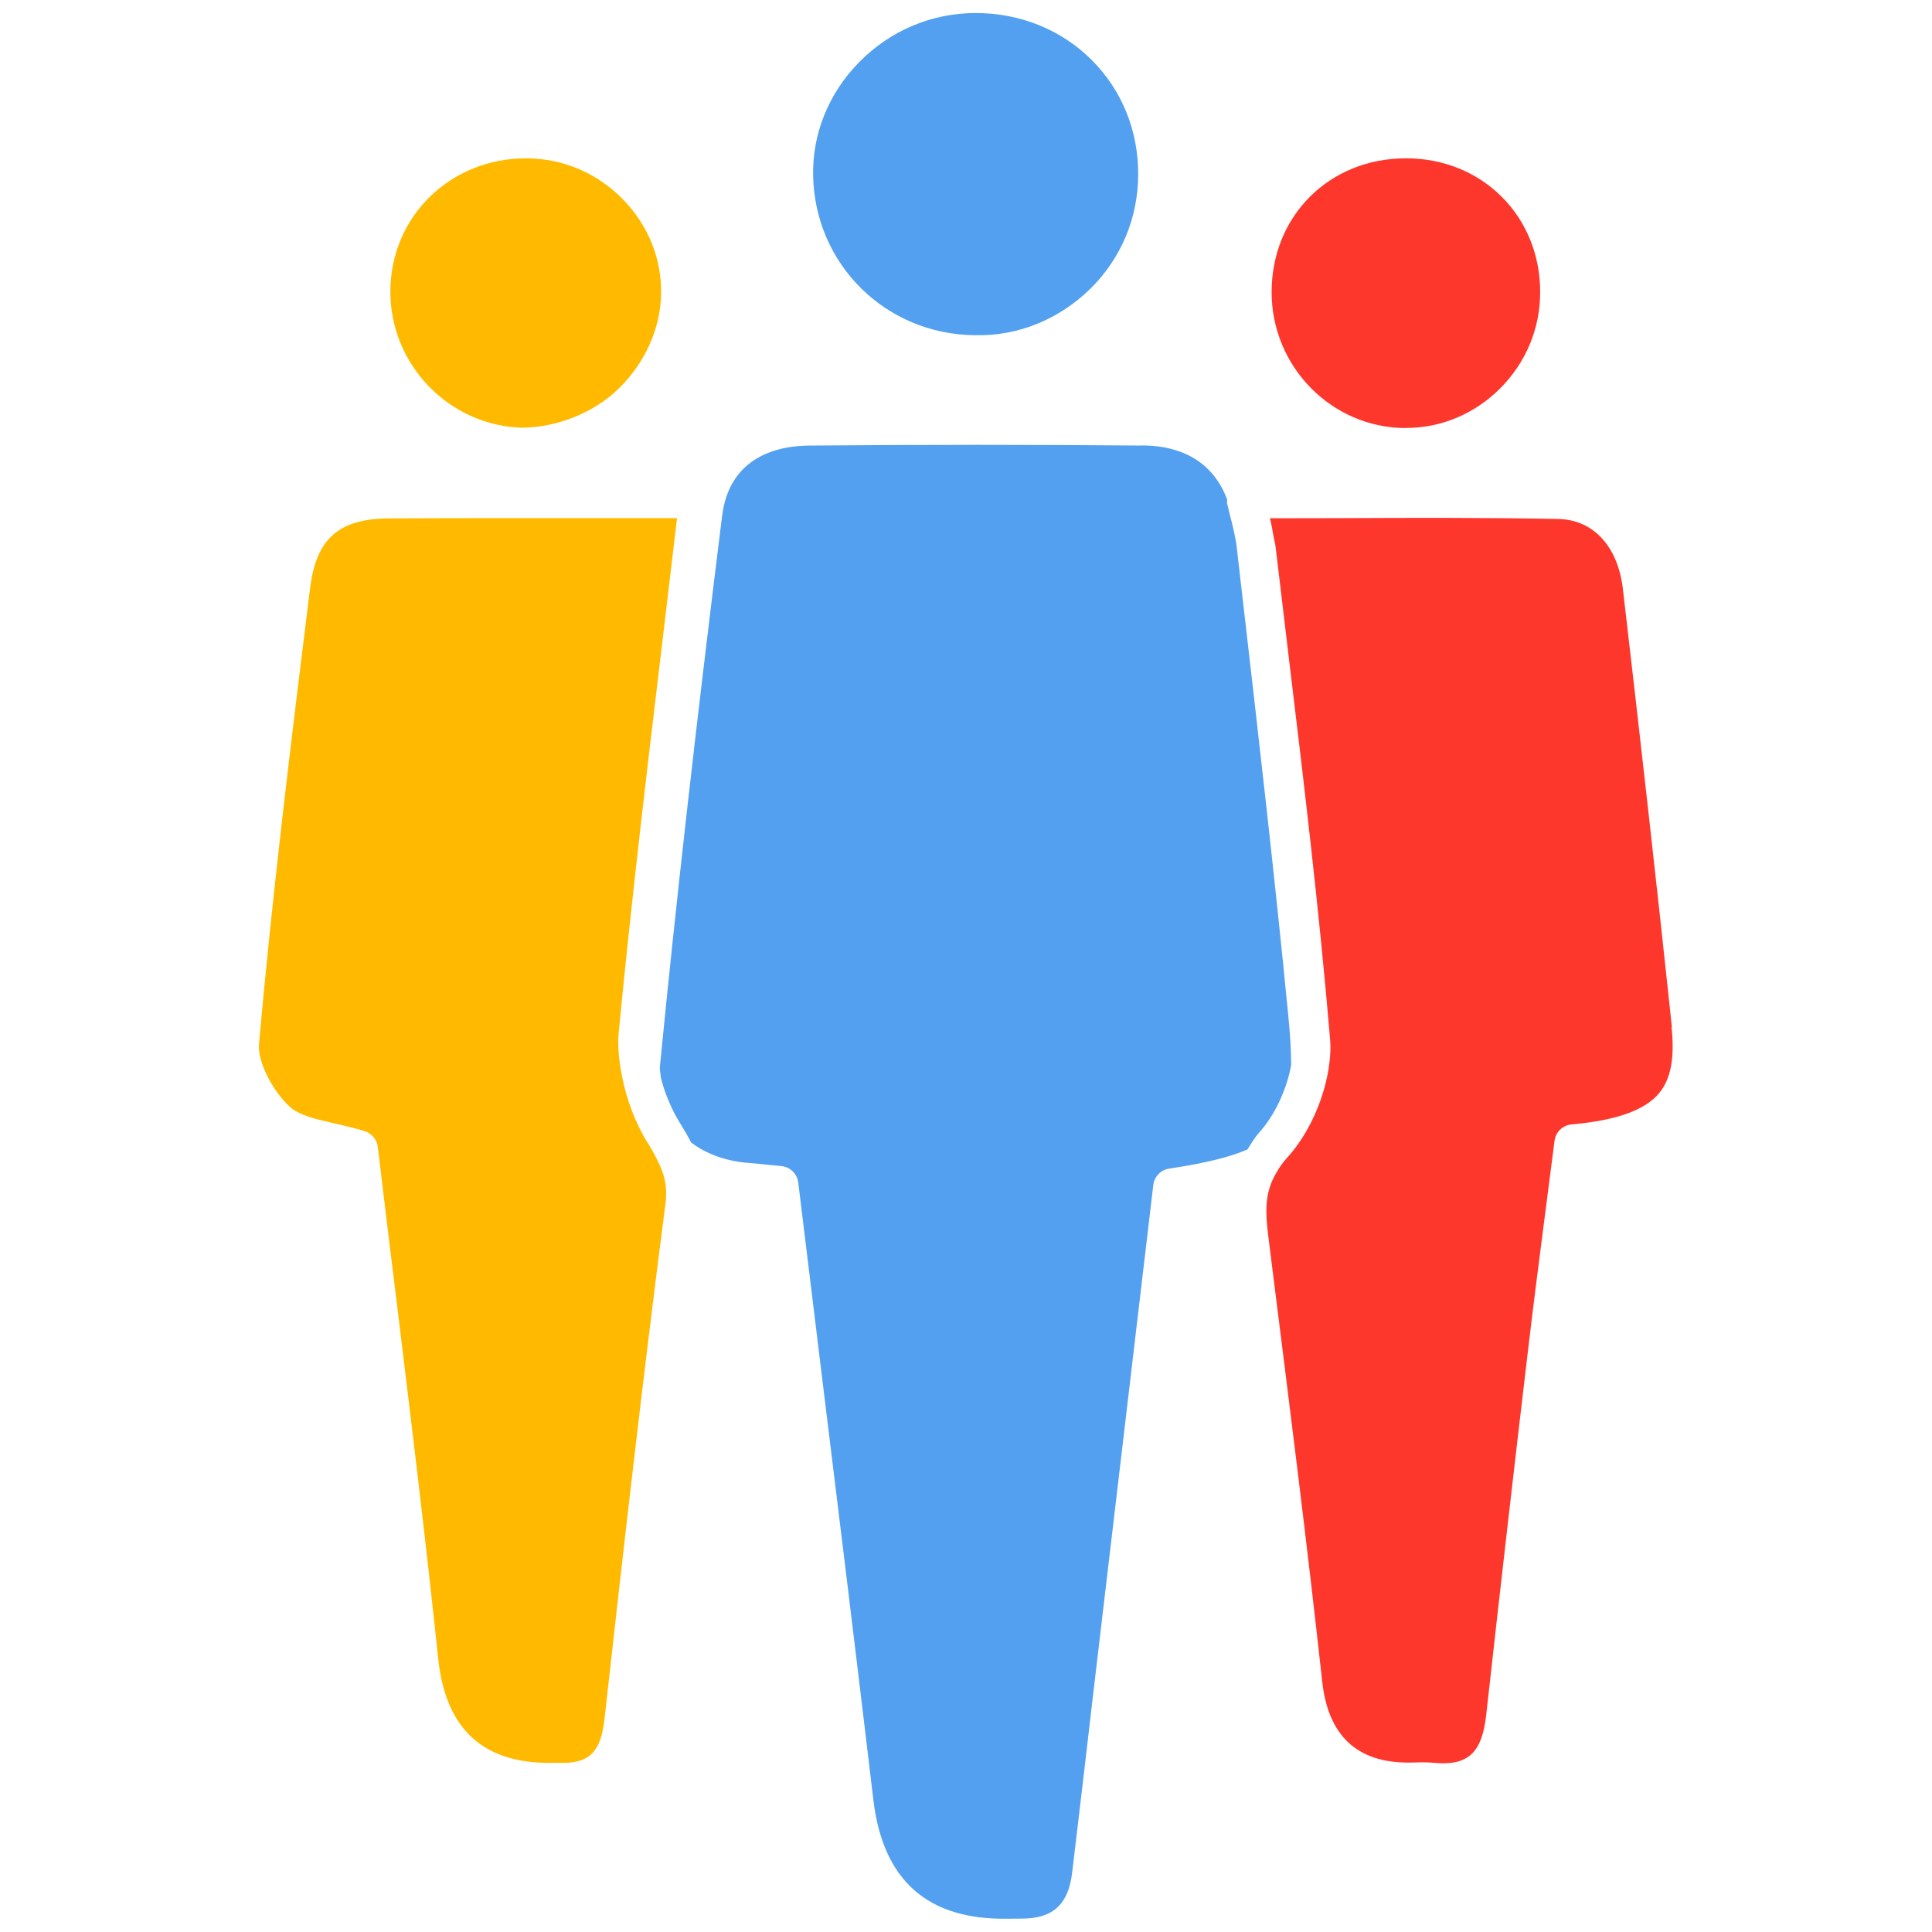 <?xml version="1.0" encoding="UTF-8"?>
<svg id="Layer_1" xmlns="http://www.w3.org/2000/svg" version="1.1" viewBox="0 0 16 16">
  <!-- Generator: Adobe Illustrator 29.6.0, SVG Export Plug-In . SVG Version: 2.1.1 Build 207)  -->
  <defs>
    <style>
      .st0 {
        fill: #fd372c;
      }

      .st1 {
        fill: #52a0ef;
      }

      .st2 {
        fill: #ffba00;
      }
    </style>
  </defs>
  <path class="st1" d="M9.465,3.69c-.454-.004-.908-.006-1.362-.006-.468,0-.936.002-1.404.006-.242.002-.657.081-.719.584-.221,1.778-.385,3.227-.515,4.56-.003.031.007.058.007.088.033.13.087.262.159.378.033.054.065.107.092.161.126.096.291.156.479.17.054.004.108.01.165.016l.104.01c.073.007.131.064.14.137l.189,1.548c.147,1.194.292,2.379.433,3.565q.119.997,1.106.983l.133-.001c.25-.003.376-.12.407-.38.059-.487.115-.974.172-1.461l.5-4.234c.008-.07.062-.126.132-.136.288-.044.493-.092.647-.158.031-.047.056-.094.1-.143.129-.143.229-.362.263-.559-.001-.116-.008-.243-.023-.397-.114-1.173-.252-2.364-.385-3.516l-.047-.407c-.011-.058-.022-.114-.038-.177-.012-.047-.025-.096-.037-.149-.003-.011 0-.022-0-.034-.105-.284-.341-.446-.699-.449Z"/>
  <path class="st1" d="M8.072,2.776c.362.01.704-.135.96-.387.254-.251.394-.588.394-.947.001-.361-.136-.697-.385-.945-.251-.251-.592-.389-.96-.389h-.004c-.364.001-.706.146-.964.409-.251.257-.386.59-.379.938.014.734.601,1.314,1.338,1.321Z"/>
  <g>
    <path class="st2" d="M5.363,9.464c-.105-.17-.175-.364-.212-.553-.025-.126-.038-.25-.027-.362.105-1.088.232-2.154.367-3.281l.116-.977-.573-0c-.249,0-.498-0-.748-0-.355,0-.71 0-1.065.002-.413.002-.602.168-.652.572l-.01.077c-.15,1.214-.305,2.469-.414,3.707-.012.14.107.381.255.517.077.071.22.104.372.138.083.019.167.038.249.064.058.019.101.07.108.131.049.415.1.832.152,1.251.121.989.243,1.988.348,2.987q.092.878.946.862h.049c.255.01.351-.086.382-.361.153-1.371.318-2.83.505-4.268.017-.13-.003-.225-.051-.329-.025-.054-.055-.111-.096-.177Z"/>
    <path class="st2" d="M4.336,3.542c.264-.005.568-.112.785-.321.22-.213.35-.501.354-.789.005-.291-.108-.568-.316-.781-.213-.218-.495-.338-.796-.34h-.007c-.625,0-1.118.479-1.123,1.094-.006.616.489,1.126,1.104,1.138Z"/>
  </g>
  <g>
    <path class="st0" d="M13.846,8.507c-.128-1.211-.265-2.42-.406-3.63-.041-.352-.245-.573-.534-.579-.605-.012-1.209-.01-1.823-.007l-.554.001-.012 0c.014.054.022.105.031.157.005.026.013.054.016.08l.109.914c.125,1.035.253,2.104.342,3.161.007.081.001.169-.014.258-.043.258-.168.535-.34.724-.053.059-.088.115-.115.171-.065.133-.069.27-.045.461l.033.264c.142,1.128.29,2.294.416,3.444q.074.671.713.671l.059-.001c.022-.001.045-.001.067-.001.03,0,.06.001.089.004.28.026.395-.083.43-.396.111-.998.225-1.996.343-2.992.048-.411.102-.822.154-1.229l.069-.534c.009-.073.068-.13.141-.136.371-.033.609-.118.726-.26.097-.118.129-.291.102-.545Z"/>
    <path class="st0" d="M11.641,3.544h.004c.289,0,.565-.115.775-.324.216-.214.335-.498.335-.799.001-.304-.112-.585-.317-.79-.205-.206-.487-.32-.793-.32h-.002c-.633,0-1.111.475-1.112,1.106-.001.62.497,1.126,1.109,1.128Z"/>
  </g>
</svg>